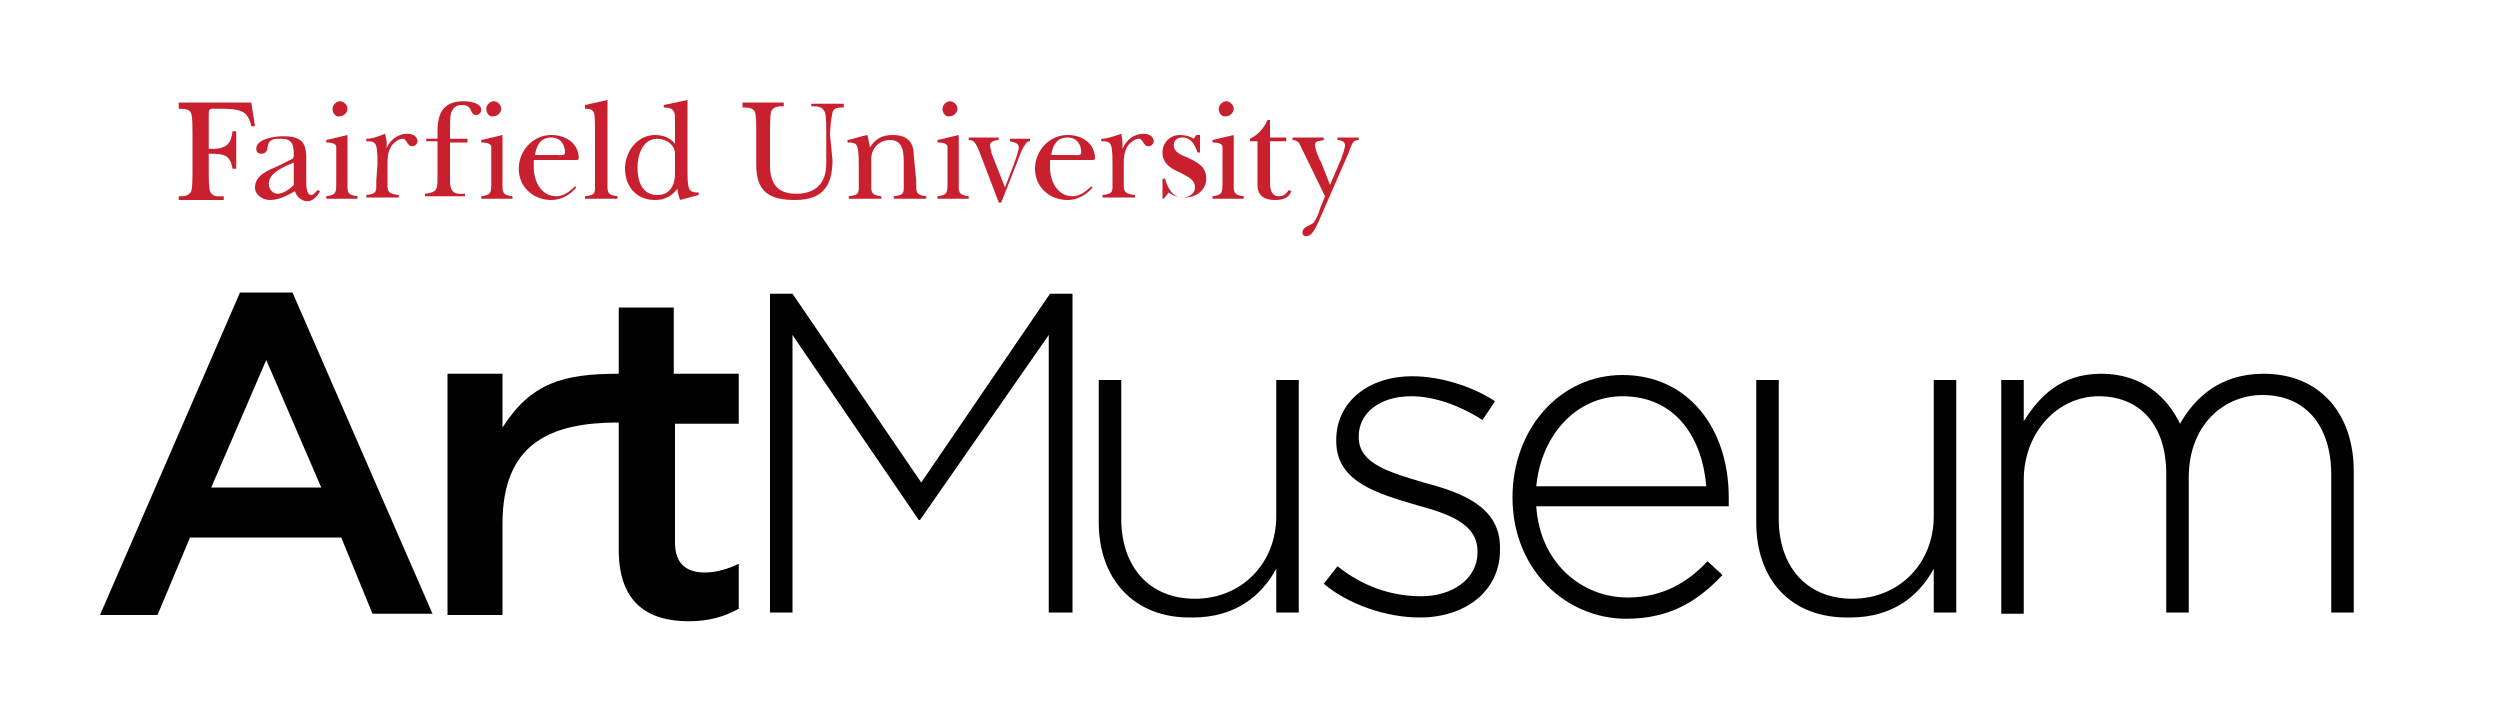 <?xml version="1.0" encoding="utf-8"?>
<!-- Generator: Adobe Illustrator 26.0.3, SVG Export Plug-In . SVG Version: 6.00 Build 0)  -->
<svg version="1.1" id="Layer_1" xmlns="http://www.w3.org/2000/svg" xmlns:xlink="http://www.w3.org/1999/xlink" x="0px" y="0px"
	 viewBox="0 0 200 57.7" style="enable-background:new 0 0 200 57.7;" xml:space="preserve">
<style type="text/css">
	.st0{fill:#C8202F;}
	.st1{fill:#010101;}
</style>
<path class="st0" d="M20.4,10.1h-0.3c-0.1-0.5-0.3-1-0.8-1.2c-0.5-0.2-1.1-0.2-1.7-0.2c-0.9,0-0.9-0.1-0.9,0.6v2.6
	c1.6,0.1,1.8-0.6,1.9-1.4h0.3c0,0.5,0,1,0,1.6c0,0.5,0,1,0,1.4h-0.3c-0.2-1.2-0.8-1.2-1.9-1.2v1.5c0,0.4,0,1.2,0.1,1.5
	c0.2,0.5,0.7,0.4,1.1,0.4v0.3c-0.6,0-1.2,0-1.8,0c-0.6,0-1.2,0-1.8,0v-0.3c0.4,0,0.8,0,1-0.4c0.1-0.3,0.1-1.2,0.1-1.5v-3.2
	c0-0.4,0-1.2-0.1-1.5c-0.1-0.4-0.6-0.4-1-0.4V8.2c0.7,0,1.4,0,2.1,0c1.2,0,2.5,0,3.7,0L20.4,10.1z"/>
<path class="st0" d="M23.4,12.7c0.1-0.1,0.1-0.2,0.1-0.3c0-0.8-0.1-1.3-1-1.3c-0.6,0-1,0-1.1,0.7c0,0.3-0.2,0.5-0.5,0.5
	c-0.2,0-0.4-0.1-0.4-0.4c0,0,0,0,0,0c0-0.8,1.5-1,2.1-1c1.3,0,1.9,0.3,1.9,1.7v1.9c0,0.3,0,1.1,0.4,1.1c0.2,0,0.3-0.2,0.5-0.4
	l0.2,0.1c-0.2,0.4-0.6,0.8-1,0.8c-0.5,0-0.9-0.4-1-0.8C23,15.6,22.4,16,21.6,16c-0.6,0-1.2-0.4-1.2-1c0-1,1.1-1.4,1.8-1.7L23.4,12.7
	z M23.5,13c-0.7,0.3-2,0.8-2,1.7c0,0.4,0.3,0.8,0.7,0.8c0.4,0,0.9-0.3,1.3-0.7V13z"/>
<path class="st0" d="M27.8,10.8v3.7c0,0.8-0.1,1.1,0.8,1.2v0.2c-0.4,0-0.8,0-1.2,0c-0.4,0-0.9,0-1.3,0v-0.2c0.8-0.1,0.8-0.3,0.8-1.1
	v-1.6c0-0.2,0-1.1,0-1.3c-0.1-0.3-0.6-0.3-0.8-0.3v-0.2L27.8,10.8z M26.6,8.7c0-0.3,0.3-0.6,0.6-0.6c0,0,0,0,0,0
	c0.3,0,0.6,0.3,0.6,0.6c0,0,0,0,0,0c0,0.3-0.3,0.6-0.6,0.6C26.9,9.4,26.6,9.1,26.6,8.7C26.6,8.7,26.6,8.7,26.6,8.7L26.6,8.7z"/>
<path class="st0" d="M30.2,13.1c0-0.3,0-1.1-0.1-1.4c-0.1-0.4-0.4-0.4-0.8-0.4v-0.2c0.5,0,1-0.2,1.5-0.4c0.1,0.4,0.2,0.8,0.1,1.2h0
	c0.3-0.7,0.9-1.2,1.7-1.2c0.4,0,0.8,0.2,0.8,0.6c0,0.2-0.2,0.4-0.4,0.4c-0.5,0-0.4-0.6-0.8-0.6c-0.3,0-0.7,0.3-0.9,0.6
	c-0.3,0.5-0.3,1-0.3,1.6v1.1c0,0.8-0.1,1.1,0.9,1.2v0.2c-0.4,0-0.9,0-1.3,0c-0.4,0-0.9,0-1.3,0v-0.2c0.9-0.1,0.8-0.3,0.8-1.1
	L30.2,13.1z"/>
<path class="st0" d="M34.1,11.4v-0.3H35v-0.6c0-1.5,0.5-2.4,2.1-2.4c0.4,0,1.4,0.1,1.4,0.7c0,0.2-0.2,0.4-0.4,0.4
	c-0.2,0-0.3-0.1-0.4-0.3c-0.1-0.3-0.3-0.5-0.7-0.5c-0.4,0-0.7,0.1-0.9,0.6C36,9.3,36,9.9,36,10.3v0.8h1.4v0.3H36v3
	c0,0.2,0,0.5,0.1,0.7c0.2,0.5,0.7,0.4,1.1,0.4v0.2c-0.6,0-1.1,0-1.6,0c-0.5,0-1,0-1.6,0v-0.2c1-0.1,1-0.4,1-1.3v-2.9H34.1z"/>
<path class="st0" d="M40.2,10.8v3.7c0,0.8-0.1,1.1,0.8,1.2v0.2c-0.4,0-0.8,0-1.2,0c-0.4,0-0.9,0-1.3,0v-0.2c0.8-0.1,0.8-0.3,0.8-1.1
	v-1.6c0-0.2,0-1.1,0-1.3c-0.1-0.3-0.6-0.3-0.8-0.3v-0.2L40.2,10.8z M38.9,8.7c0-0.3,0.3-0.6,0.6-0.6c0,0,0,0,0,0
	c0.3,0,0.6,0.3,0.6,0.6c0,0,0,0,0,0c0,0.3-0.3,0.6-0.6,0.6C39.2,9.4,38.9,9.1,38.9,8.7C38.9,8.7,38.9,8.7,38.9,8.7L38.9,8.7z"/>
<path class="st0" d="M46.1,15c-0.5,0.6-1.2,1-2,1c-1.4,0-2.6-1-2.6-2.5c0-1.4,1.1-2.7,2.6-2.7c1.1,0,2.2,0.6,2.2,1.9
	c0,0.1-0.2,0.1-0.3,0.1h-3.3l0,0.6c0,1.1,0.6,2.3,1.8,2.3c0.6,0,1.1-0.4,1.5-0.8L46.1,15z M44.6,12.4c0.2,0,0.6,0.1,0.6-0.2
	c0-0.7-0.4-1.2-1.1-1.2c-0.9,0-1.2,0.7-1.3,1.4L44.6,12.4z"/>
<path class="st0" d="M48.6,14.5c0,0.8-0.1,1.1,0.8,1.2v0.2c-0.4,0-0.9,0-1.3,0c-0.4,0-0.8,0-1.3,0v-0.2c0.9-0.1,0.8-0.3,0.8-1.1
	v-4.4c0-0.3,0-1-0.1-1.2c-0.1-0.3-0.5-0.3-0.7-0.3V8.4L48.6,8L48.6,14.5z"/>
<path class="st0" d="M54.4,16c-0.1-0.3-0.2-0.6-0.2-0.9c-0.5,0.6-1,0.9-1.8,0.9c-1.5,0-2.4-1.1-2.4-2.5c0-1.4,1-2.7,2.4-2.7
	c0.6,0,1.2,0.2,1.6,0.7V9.7c0-0.7,0-1.1-0.9-1.1V8.4L55,8v5.8c0,0.3,0,0.9,0.1,1.2c0.1,0.4,0.5,0.4,0.8,0.4v0.2L54.4,16z M54,12.3
	c0-0.7-0.7-1.2-1.4-1.2c-1.2,0-1.6,1.3-1.6,2.3c0,1,0.3,2.2,1.6,2.2c1,0,1.4-0.8,1.4-1.7V12.3z"/>
<path class="st0" d="M66.6,12.8c0,2.1-0.8,3.2-3,3.2c-2.1,0-3.1-0.7-3.1-2.8v-2.7c0-0.4,0-1.2-0.1-1.5c-0.1-0.4-0.6-0.4-1-0.4V8.2
	c0.5,0,1.1,0,1.6,0c0.6,0,1.2,0,1.7,0v0.3c-0.4,0-0.8,0-1,0.4c-0.1,0.3-0.1,1.2-0.1,1.5v2.8c0,1.5,0.6,2.3,2.1,2.3s2.4-0.8,2.4-2.4
	v-2.5c0-0.4,0-1.3-0.1-1.6c-0.2-0.5-0.6-0.5-1.1-0.5V8.3c0.4,0,0.9,0,1.3,0c0.4,0,0.8,0,1.3,0v0.3c-0.4,0-0.8,0-0.9,0.4
	s-0.2,1.3-0.2,1.8L66.6,12.8z"/>
<path class="st0" d="M73.3,14.5c0,0.8-0.1,1.1,0.8,1.2v0.2c-0.4,0-0.8,0-1.3,0c-0.4,0-0.9,0-1.3,0v-0.2c0.9-0.1,0.8-0.3,0.8-1.1
	v-1.5c0-0.8,0-1.9-1.1-1.9c-0.9,0-1.5,0.7-1.5,1.5v1.8c0,0.8-0.1,1.1,0.8,1.2v0.2c-0.4,0-0.8,0-1.3,0c-0.4,0-0.9,0-1.3,0v-0.2
	c0.9-0.1,0.8-0.3,0.8-1.1v-1.4c0-0.3,0-1.1-0.1-1.4c-0.1-0.4-0.4-0.4-0.8-0.4v-0.2c0.6-0.1,1-0.3,1.6-0.4l0.2,1c0.4-0.7,1-1,1.8-1
	c1.1,0,1.7,0.5,1.7,1.6L73.3,14.5z"/>
<path class="st0" d="M76.7,10.8v3.7c0,0.8-0.1,1.1,0.8,1.2v0.2c-0.4,0-0.8,0-1.2,0c-0.4,0-0.9,0-1.3,0v-0.2c0.8-0.1,0.8-0.3,0.8-1.1
	v-1.6c0-0.2,0-1.1,0-1.3c-0.1-0.3-0.6-0.3-0.8-0.3v-0.2L76.7,10.8z M75.4,8.7c0-0.3,0.3-0.6,0.6-0.6c0,0,0,0,0,0
	c0.3,0,0.6,0.3,0.6,0.6c0,0,0,0,0,0c0,0.3-0.3,0.6-0.6,0.6C75.7,9.4,75.4,9.1,75.4,8.7C75.4,8.7,75.4,8.7,75.4,8.7z"/>
<path class="st0" d="M78.3,12c-0.2-0.4-0.3-0.8-0.8-0.8v-0.2c0.4,0,0.8,0,1.2,0c0.4,0,0.8,0,1.2,0v0.2c-0.2,0-0.7,0.1-0.7,0.4
	c0,0.2,0.1,0.4,0.1,0.6l1.1,2.8c0.2-0.6,1.1-2.7,1.1-3.2c0-0.4-0.4-0.4-0.7-0.5v-0.2c0.3,0,0.6,0,0.8,0c0.3,0,0.6,0,0.8,0v0.2
	c-0.2,0-0.3,0.1-0.4,0.3c-0.2,0.2-0.5,1-0.6,1.3l-1.3,3.3h-0.2L78.3,12z"/>
<path class="st0" d="M87.4,15c-0.5,0.6-1.2,1-2,1c-1.4,0-2.6-1-2.6-2.5c0-1.4,1.1-2.7,2.6-2.7c1.1,0,2.2,0.6,2.2,1.9
	c0,0.1-0.2,0.1-0.3,0.1H84l0,0.6c0,1.1,0.6,2.3,1.8,2.3c0.6,0,1.1-0.4,1.5-0.8L87.4,15z M85.9,12.4c0.2,0,0.6,0.1,0.6-0.2
	c0-0.7-0.4-1.2-1.1-1.2c-0.9,0-1.2,0.7-1.3,1.4L85.9,12.4z"/>
<path class="st0" d="M89,13.1c0-0.3,0-1.1-0.1-1.4c-0.1-0.4-0.4-0.4-0.8-0.4v-0.2c0.5,0,1-0.2,1.6-0.4c0.1,0.4,0.1,0.8,0.1,1.2h0
	c0.3-0.7,0.9-1.2,1.7-1.2c0.4,0,0.8,0.2,0.8,0.6c0,0.2-0.2,0.4-0.4,0.4c-0.5,0-0.4-0.6-0.8-0.6c-0.3,0-0.7,0.3-0.9,0.6
	c-0.3,0.5-0.3,1-0.3,1.6v1.1c0,0.8-0.1,1.1,0.9,1.2v0.2c-0.4,0-0.9,0-1.3,0c-0.4,0-0.9,0-1.3,0v-0.2c0.9-0.1,0.8-0.3,0.8-1.1
	L89,13.1z"/>
<path class="st0" d="M93.1,15.9H93l0-1.6h0.2c0.2,0.7,0.6,1.5,1.4,1.5c0.5,0,1-0.3,1-0.8c0-0.7-0.7-0.9-1.2-1.2
	c-0.7-0.3-1.4-0.7-1.4-1.6c0-0.8,0.6-1.4,1.4-1.4c0,0,0,0,0,0c0.4,0,0.8,0.1,1.1,0.3l0.2-0.3H96l0,1.4h-0.2
	c-0.2-0.6-0.5-1.2-1.2-1.2c-0.4,0-0.7,0.2-0.7,0.6c0,0.6,0.6,0.8,1.1,1c0.8,0.4,1.5,0.7,1.5,1.7c0,0.9-0.8,1.5-1.7,1.5
	c-0.5,0-0.9-0.1-1.3-0.4L93.1,15.9z"/>
<path class="st0" d="M98.7,10.8v3.7c0,0.8-0.1,1.1,0.8,1.2v0.2c-0.4,0-0.8,0-1.2,0c-0.4,0-0.9,0-1.3,0v-0.2c0.8-0.1,0.8-0.3,0.8-1.1
	v-1.6c0-0.2,0-1.1,0-1.3c-0.1-0.3-0.6-0.3-0.8-0.3v-0.2L98.7,10.8z M97.5,8.7c0-0.3,0.3-0.6,0.6-0.6c0,0,0,0,0,0
	c0.3,0,0.6,0.3,0.6,0.6c0,0,0,0,0,0c0,0.3-0.3,0.6-0.6,0.6C97.8,9.4,97.5,9.1,97.5,8.7C97.5,8.7,97.5,8.7,97.5,8.7z"/>
<path class="st0" d="M100,11.3v-0.2c0.6-0.3,1.1-0.8,1.4-1.5h0.2V11h1.3v0.3h-1.3v3.3c0,0.5,0.1,1.1,0.7,1.1c0.4,0,0.6-0.2,0.8-0.5
	l0.2,0.1c-0.2,0.6-0.8,0.7-1.3,0.7c-0.8,0-1.4-0.3-1.4-1.2v-3.5H100z"/>
<path class="st0" d="M104.2,12c-0.1-0.2-0.2-0.4-0.3-0.6c-0.1-0.1-0.3-0.2-0.5-0.2v-0.2c0.4,0,0.8,0,1.2,0c0.4,0,0.9,0,1.3,0v0.2
	c-0.2,0.1-0.7,0-0.7,0.4c0,0.3,0.3,1.1,0.5,1.4l0.7,1.8l0.9-2.1c0.1-0.3,0.3-0.8,0.3-1.1c0-0.3-0.4-0.4-0.6-0.4v-0.2
	c0.3,0,0.6,0,0.9,0c0.3,0,0.5,0,0.8,0v0.2c-0.5,0-0.5,0.3-0.7,0.7l-0.1,0.3l-2.4,5.5c-0.2,0.4-0.5,1.2-1,1.2c-0.1,0-0.3-0.1-0.3-0.2
	c0,0,0,0,0-0.1c0-0.5,0.6-0.5,0.9-0.8c0.2-0.3,0.4-0.7,0.5-1.1l0.4-1L104.2,12z"/>
<path class="st1" d="M61.6,23.5h1.8l10.3,15.1l10.3-15.1h1.8V49h-1.9V26.8L73.6,41.6h-0.1L63.4,26.8V49h-1.8V23.5z"/>
<path class="st1" d="M87.9,41.8V30.4h1.8v11.1c0,3.8,2.2,6.4,5.9,6.4c3.7,0,6.5-2.8,6.5-6.6V30.4h1.8V49h-1.8v-3.5
	c-1.2,2.2-3.3,3.9-6.7,3.9C90.7,49.5,87.9,46.3,87.9,41.8z"/>
<path class="st1" d="M105.9,46.7l1.1-1.4c2,1.6,4.3,2.4,6.7,2.4c2.5,0,4.5-1.4,4.5-3.5v-0.1c0-2.2-2.3-3-4.9-3.7
	c-3-0.9-6.4-1.8-6.4-5.1v-0.1c0-3,2.5-5.1,6.1-5.1c2.2,0,4.8,0.8,6.6,2l-1,1.5c-1.7-1.1-3.8-1.9-5.7-1.9c-2.6,0-4.2,1.4-4.2,3.2v0.1
	c0,2.1,2.5,2.8,5.2,3.6c3,0.8,6.1,1.9,6.1,5.2V44c0,3.3-2.8,5.4-6.4,5.4C110.8,49.4,107.8,48.3,105.9,46.7z"/>
<path class="st1" d="M121,39.8L121,39.8c0-5.5,3.8-9.8,8.8-9.8c5.2,0,8.5,4.2,8.5,9.8c0,0.2,0,0.5,0,0.7h-15.4
	c0.3,4.6,3.7,7.3,7.3,7.3c2.9,0,4.9-1.3,6.4-2.9l1.2,1.1c-1.9,2-4.1,3.5-7.7,3.5C125.3,49.5,121,45.6,121,39.8z M136.5,38.9
	c-0.3-3.8-2.4-7.2-6.7-7.2c-3.7,0-6.5,3.1-6.9,7.2H136.5z"/>
<path class="st1" d="M140.5,41.8V30.4h1.8v11.1c0,3.8,2.2,6.4,5.9,6.4c3.7,0,6.5-2.8,6.5-6.6V30.4h1.8V49h-1.8v-3.5
	c-1.2,2.2-3.3,3.9-6.7,3.9C143.2,49.5,140.5,46.3,140.5,41.8z"/>
<path class="st1" d="M160.1,30.4h1.8v3.3c1.2-1.9,2.9-3.8,6.2-3.8c3.3,0,5.3,1.9,6.3,4c1.2-2.1,3.2-4,6.7-4c4.4,0,7.2,3.1,7.2,7.8
	V49h-1.8V38c0-4-2.1-6.4-5.5-6.4c-3.1,0-5.9,2.4-5.9,6.6V49h-1.8V37.9c0-3.9-2.1-6.2-5.4-6.2s-6,2.9-6,6.7v10.7h-1.8V30.4z"/>
<path class="st1" d="M19.2,23.4h4.2l11.2,25.7h-4.8L27.3,43H15.2l-2.6,6.2H8L19.2,23.4z M25.7,39l-4.4-10.2L16.9,39H25.7z"/>
<path class="st1" d="M59.1,33.7v-3.8h-5.2v-5.3h-4.4v5.3c-4.4,0-7,0.7-9.3,4.3v-4.3h-4.4v19.3h4.4v-7.3c0-6.5,3.9-8.1,9.3-8.1v10.2
	c0,4.2,2.3,5.7,5.6,5.7c1.7,0,2.9-0.4,4-1v-3.6c-0.8,0.4-1.8,0.7-2.7,0.7c-1.5,0-2.4-0.7-2.4-2.4v-9.5H59.1z"/>
</svg>
